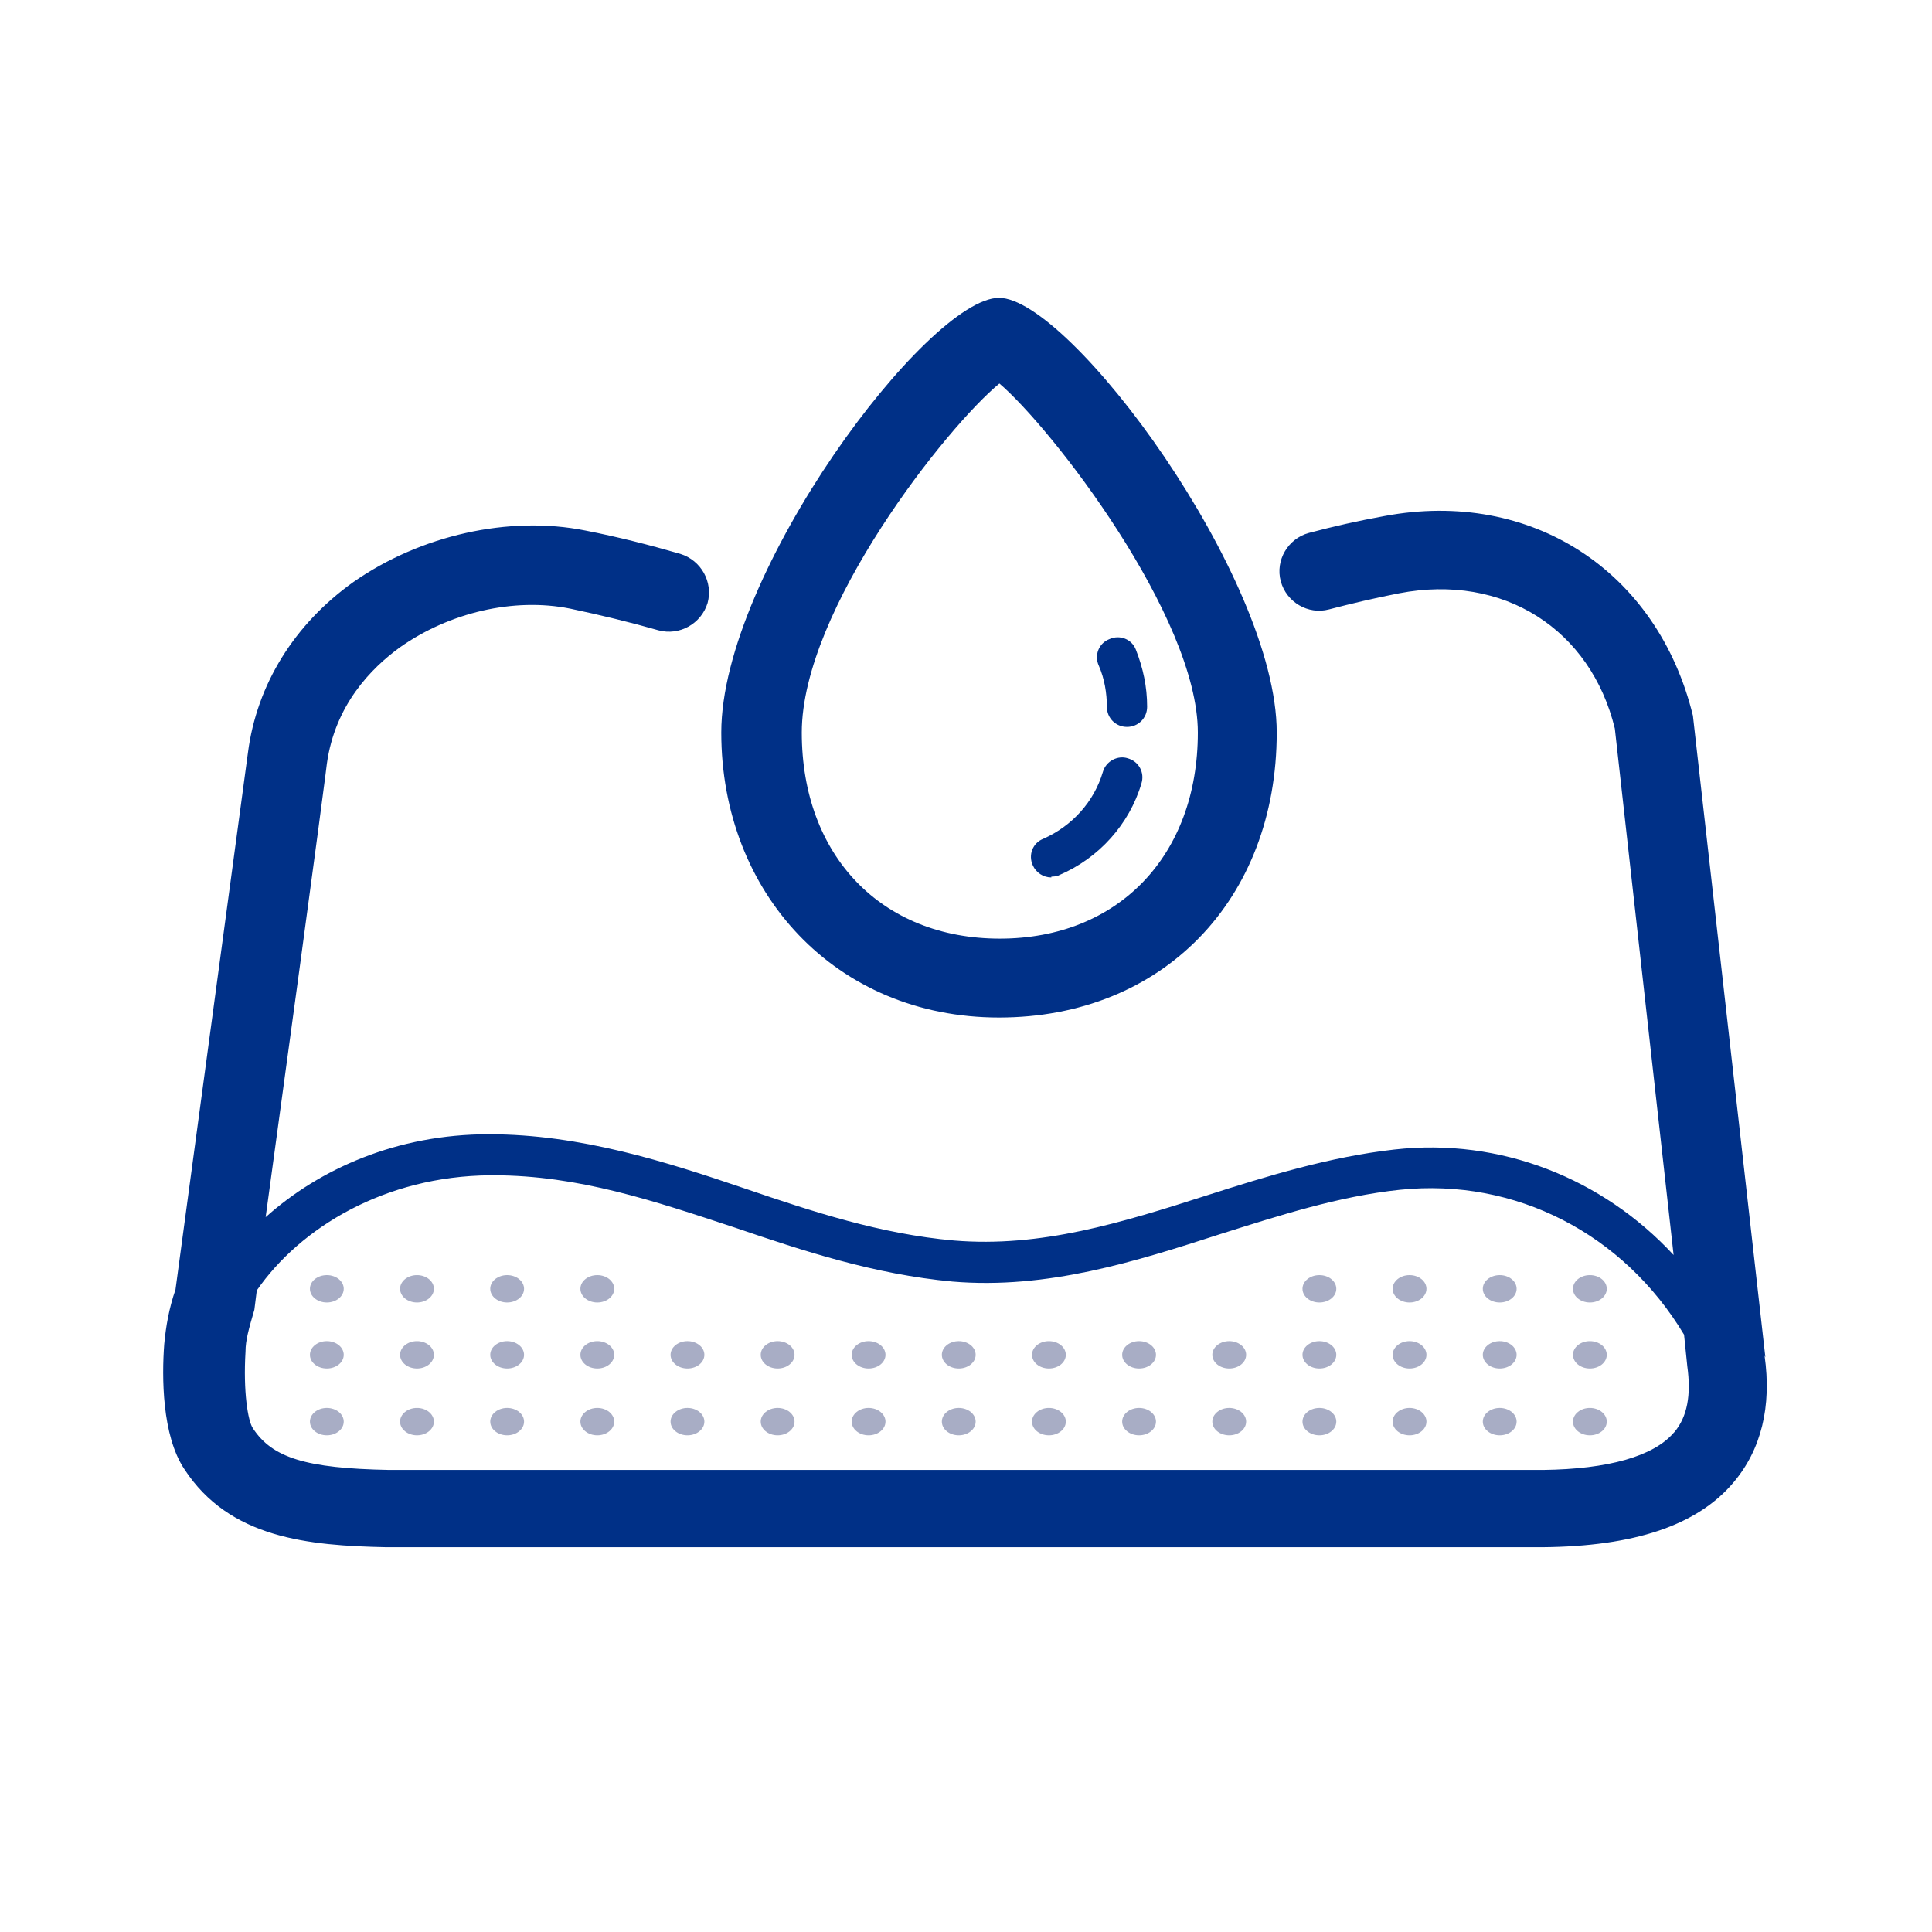 <?xml version="1.0" encoding="UTF-8"?>
<svg id="icons" xmlns="http://www.w3.org/2000/svg" viewBox="0 0 24 24">
  <defs>
    <style>
      .cls-1 {
        opacity: .4;
      }

      .cls-2 {
        fill: #26336d;
      }

      .cls-2, .cls-3 {
        stroke-width: 0px;
      }

      .cls-3 {
        fill: #003087;
      }
    </style>
  </defs>
  <g>
    <g class="cls-1">
      <ellipse class="cls-2" cx="4.06" cy="17.66" rx=".21" ry=".17"/>
    </g>
    <g class="cls-1">
      <ellipse class="cls-2" cx="5.18" cy="17.66" rx=".21" ry=".17"/>
    </g>
    <g class="cls-1">
      <ellipse class="cls-2" cx="6.3" cy="17.66" rx=".21" ry=".17"/>
    </g>
    <g class="cls-1">
      <ellipse class="cls-2" cx="7.42" cy="17.66" rx=".21" ry=".17"/>
    </g>
    <g class="cls-1">
      <ellipse class="cls-2" cx="8.54" cy="17.66" rx=".21" ry=".17"/>
    </g>
    <g class="cls-1">
      <ellipse class="cls-2" cx="9.66" cy="17.66" rx=".21" ry=".17"/>
    </g>
    <g class="cls-1">
      <ellipse class="cls-2" cx="10.79" cy="17.66" rx=".21" ry=".17"/>
    </g>
    <g class="cls-1">
      <ellipse class="cls-2" cx="11.91" cy="17.66" rx=".21" ry=".17"/>
    </g>
    <g class="cls-1">
      <ellipse class="cls-2" cx="13.03" cy="17.66" rx=".21" ry=".17"/>
    </g>
    <g class="cls-1">
      <ellipse class="cls-2" cx="14.15" cy="17.66" rx=".21" ry=".17"/>
    </g>
    <g class="cls-1">
      <ellipse class="cls-2" cx="15.27" cy="17.66" rx=".21" ry=".17"/>
    </g>
    <g class="cls-1">
      <ellipse class="cls-2" cx="16.39" cy="17.66" rx=".21" ry=".17"/>
    </g>
    <g class="cls-1">
      <ellipse class="cls-2" cx="17.51" cy="17.66" rx=".21" ry=".17"/>
    </g>
    <g class="cls-1">
      <ellipse class="cls-2" cx="18.63" cy="17.66" rx=".21" ry=".17"/>
    </g>
    <g class="cls-1">
      <ellipse class="cls-2" cx="19.75" cy="17.66" rx=".21" ry=".17"/>
    </g>
  </g>
  <g>
    <g class="cls-1">
      <ellipse class="cls-2" cx="4.06" cy="16.83" rx=".21" ry=".17"/>
    </g>
    <g class="cls-1">
      <ellipse class="cls-2" cx="5.18" cy="16.83" rx=".21" ry=".17"/>
    </g>
    <g class="cls-1">
      <ellipse class="cls-2" cx="6.3" cy="16.83" rx=".21" ry=".17"/>
    </g>
    <g class="cls-1">
      <ellipse class="cls-2" cx="7.42" cy="16.83" rx=".21" ry=".17"/>
    </g>
    <g class="cls-1">
      <ellipse class="cls-2" cx="8.54" cy="16.83" rx=".21" ry=".17"/>
    </g>
    <g class="cls-1">
      <ellipse class="cls-2" cx="9.66" cy="16.83" rx=".21" ry=".17"/>
    </g>
    <g class="cls-1">
      <ellipse class="cls-2" cx="10.79" cy="16.83" rx=".21" ry=".17"/>
    </g>
    <g class="cls-1">
      <ellipse class="cls-2" cx="11.91" cy="16.83" rx=".21" ry=".17"/>
    </g>
    <g class="cls-1">
      <ellipse class="cls-2" cx="13.03" cy="16.83" rx=".21" ry=".17"/>
    </g>
    <g class="cls-1">
      <ellipse class="cls-2" cx="14.15" cy="16.83" rx=".21" ry=".17"/>
    </g>
    <g class="cls-1">
      <ellipse class="cls-2" cx="15.27" cy="16.83" rx=".21" ry=".17"/>
    </g>
    <g class="cls-1">
      <ellipse class="cls-2" cx="16.39" cy="16.83" rx=".21" ry=".17"/>
    </g>
    <g class="cls-1">
      <ellipse class="cls-2" cx="17.51" cy="16.83" rx=".21" ry=".17"/>
    </g>
    <g class="cls-1">
      <ellipse class="cls-2" cx="18.63" cy="16.83" rx=".21" ry=".17"/>
    </g>
    <g class="cls-1">
      <ellipse class="cls-2" cx="19.75" cy="16.83" rx=".21" ry=".17"/>
    </g>
  </g>
  <g>
    <g class="cls-1">
      <ellipse class="cls-2" cx="4.06" cy="16.01" rx=".21" ry=".17"/>
    </g>
    <g class="cls-1">
      <ellipse class="cls-2" cx="5.18" cy="16.01" rx=".21" ry=".17"/>
    </g>
    <g class="cls-1">
      <ellipse class="cls-2" cx="6.3" cy="16.01" rx=".21" ry=".17"/>
    </g>
    <g class="cls-1">
      <ellipse class="cls-2" cx="7.42" cy="16.01" rx=".21" ry=".17"/>
    </g>
    <g class="cls-1">
      <ellipse class="cls-2" cx="16.39" cy="16.01" rx=".21" ry=".17"/>
    </g>
    <g class="cls-1">
      <ellipse class="cls-2" cx="17.51" cy="16.01" rx=".21" ry=".17"/>
    </g>
    <g class="cls-1">
      <ellipse class="cls-2" cx="18.63" cy="16.01" rx=".21" ry=".17"/>
    </g>
    <g class="cls-1">
      <ellipse class="cls-2" cx="19.75" cy="16.01" rx=".21" ry=".17"/>
    </g>
  </g>
  <g>
    <path class="cls-3" d="m21.93,16.86l-.9-7.97c-.44-1.8-2.01-2.82-3.83-2.48-.33.06-.64.13-.94.21-.26.07-.42.34-.35.6s.34.42.6.35c.27-.07.56-.14.87-.2,1.3-.25,2.38.45,2.68,1.68l.73,6.54c-.88-.95-2.15-1.46-3.47-1.31-.8.09-1.58.33-2.33.57-1.06.34-2.06.65-3.14.56-.91-.08-1.76-.36-2.58-.64-1-.34-2.06-.68-3.2-.68-1.14,0-2.1.43-2.77,1.03.72-5.26.76-5.63.76-5.63h0c.1-.73.55-1.19.91-1.45.61-.43,1.41-.62,2.11-.48.38.08.75.17,1.1.27.26.07.53-.08.61-.34.07-.26-.08-.53-.34-.61-.38-.11-.77-.21-1.18-.29-.95-.19-2.05.06-2.88.64-.73.52-1.2,1.27-1.31,2.12l-.9,6.67c-.08.23-.12.46-.14.68-.03.4-.03,1.13.25,1.55.56.86,1.54.95,2.51.97h14.36c1.14-.01,1.92-.27,2.37-.8.35-.41.48-.95.39-1.58Zm-1.14.94c-.25.29-.81.45-1.62.46H4.83c-1.03-.02-1.45-.15-1.69-.52-.06-.09-.12-.45-.09-.95,0-.14.04-.28.11-.52.01-.08.02-.16.03-.24.54-.78,1.59-1.42,2.9-1.43h.04c1.06,0,2,.32,3,.65.85.29,1.73.58,2.7.67,1.18.1,2.28-.25,3.33-.59.73-.23,1.47-.47,2.23-.55,1.44-.15,2.78.55,3.53,1.8l.04.39c.05.36,0,.63-.16.82Z"/>
    <path class="cls-3" d="m12.41,12.64c2.03,0,3.45-1.46,3.45-3.54,0-1.93-2.57-5.4-3.45-5.4s-3.45,3.41-3.45,5.4,1.42,3.54,3.45,3.54Zm0-7.88c.65.55,2.47,2.9,2.47,4.34,0,1.53-.99,2.56-2.46,2.56s-2.46-1.03-2.46-2.56,1.81-3.81,2.46-4.34Z"/>
    <path class="cls-3" d="m13.06,10.89s.07,0,.1-.02c.49-.21.87-.63,1.02-1.14.04-.13-.03-.27-.17-.31-.12-.04-.27.03-.31.17-.11.37-.38.67-.74.83-.13.05-.19.2-.13.33.04.09.13.15.23.15Z"/>
    <path class="cls-3" d="m13.75,8.78c0,.14.11.25.25.25s.25-.11.25-.25c0-.25-.05-.48-.14-.71-.05-.13-.2-.19-.33-.13-.13.05-.19.2-.13.33.07.16.1.34.1.51Z"/>
  </g>
</svg>